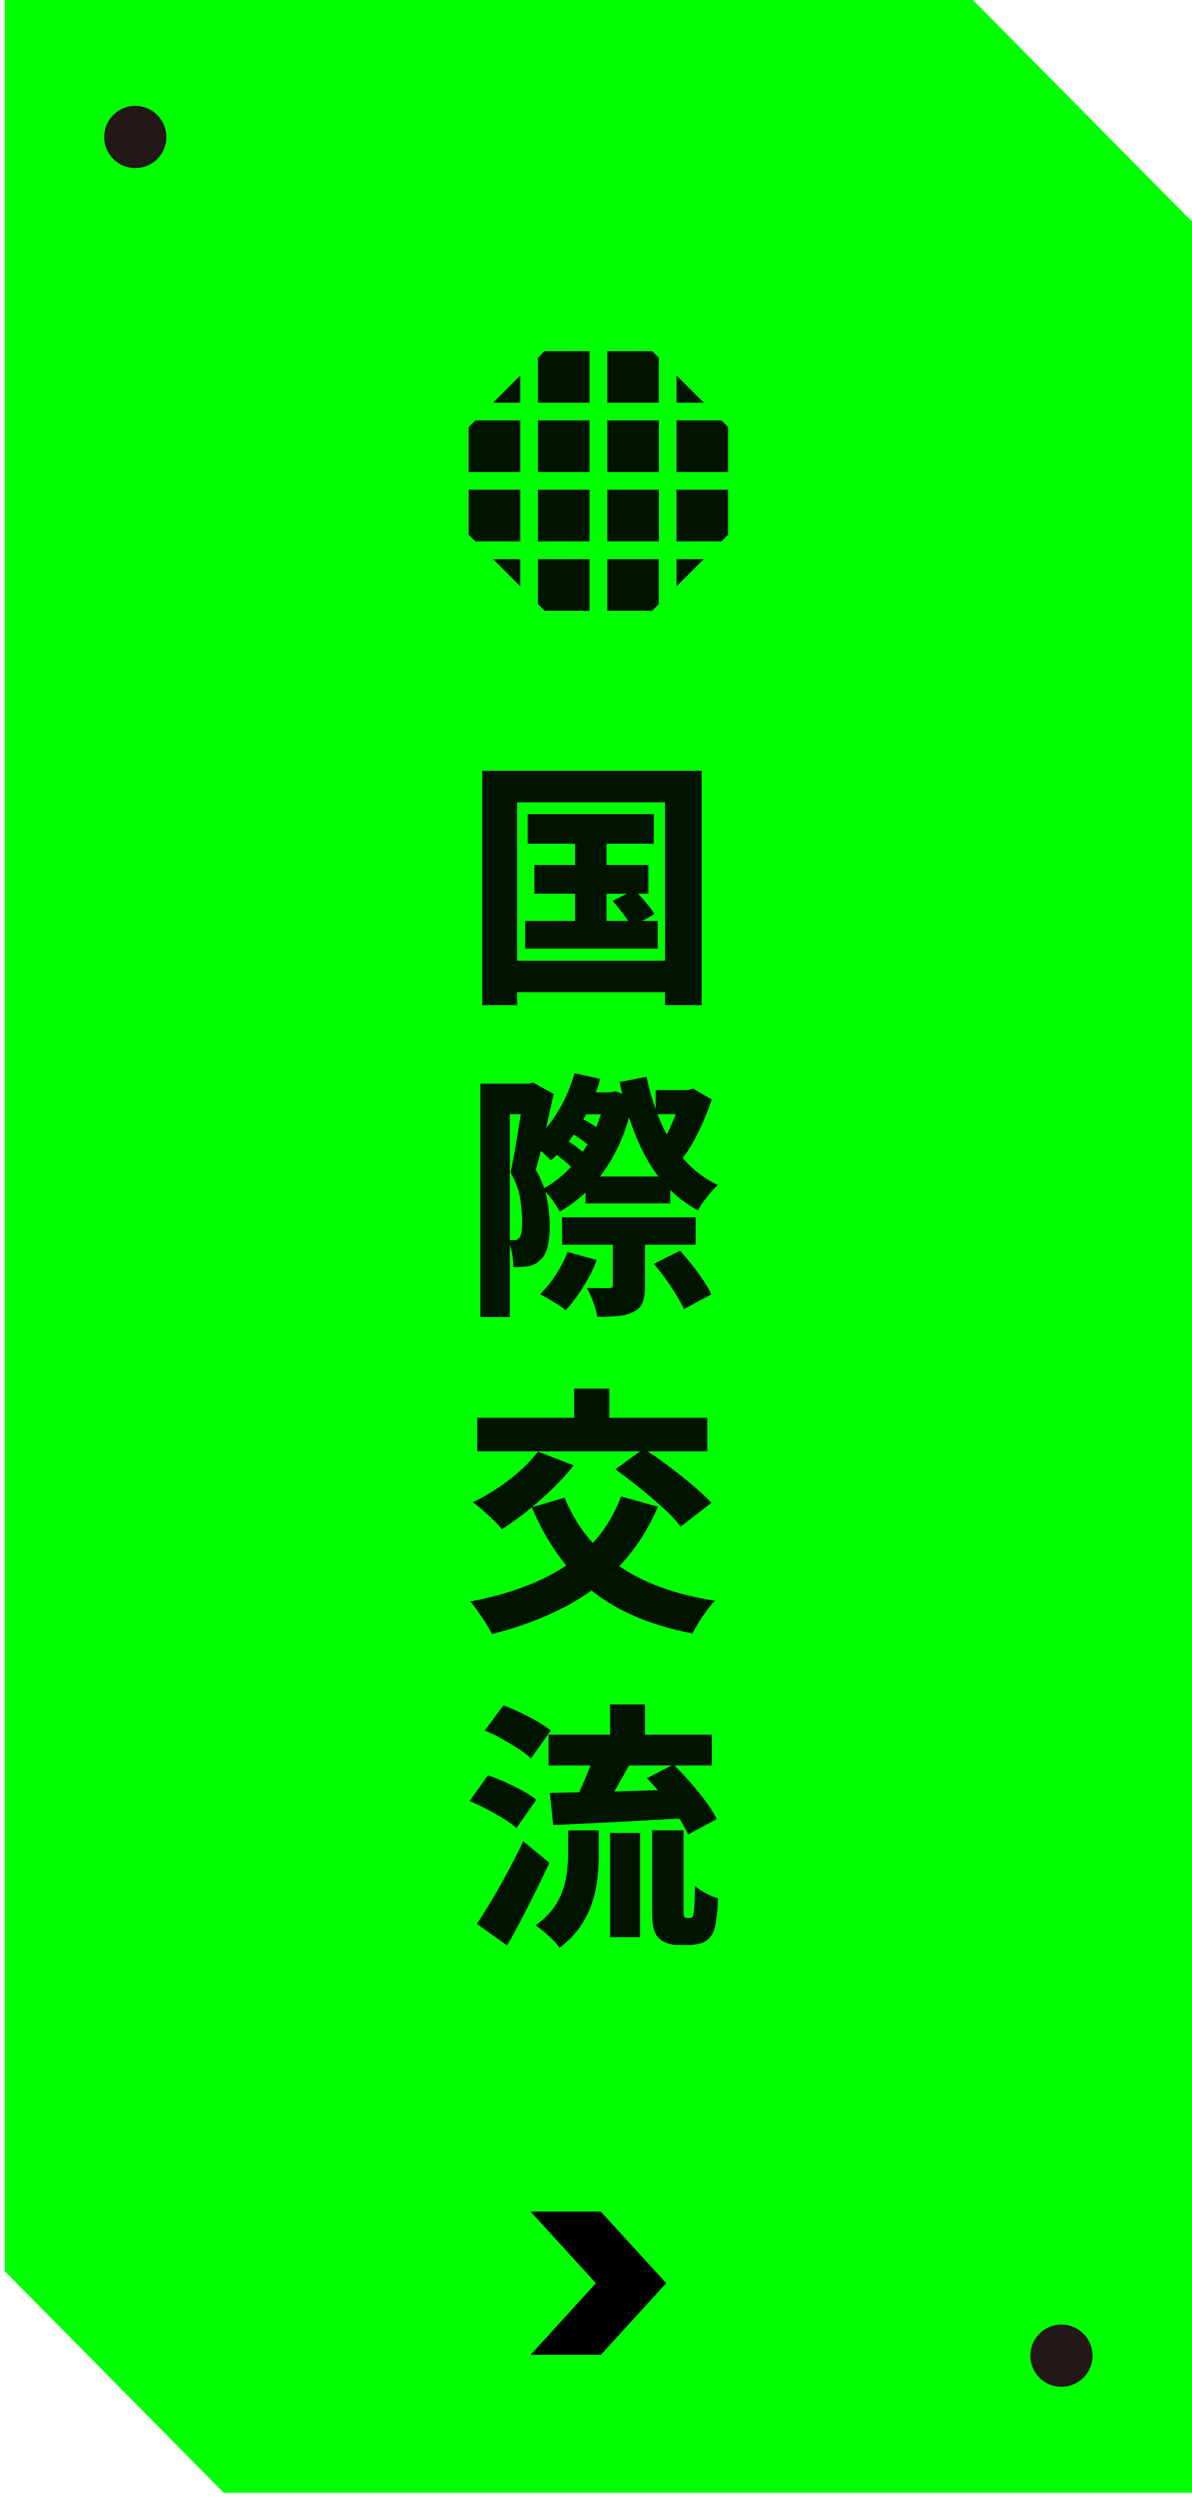 <svg width="146" height="306" viewBox="0 0 146 306" fill="none" xmlns="http://www.w3.org/2000/svg">
<path d="M146 27.122L119.168 0H0.592V32.193V278.013L27.41 305.134H146V27.122Z" fill="#00FF00"/>
<path d="M16.57 20.575C18.673 20.575 20.377 18.871 20.377 16.768C20.377 14.666 18.673 12.962 16.57 12.962C14.468 12.962 12.764 14.666 12.764 16.768C12.764 18.871 14.468 20.575 16.57 20.575Z" fill="#231815"/>
<path d="M73.592 270.715L81.6 279.475L73.592 288.248H64.99L72.986 279.475L64.99 270.715H73.592Z" fill="black"/>
<path d="M130.01 292.16C132.112 292.16 133.817 290.455 133.817 288.353C133.817 286.25 132.112 284.546 130.01 284.546C127.907 284.546 126.203 286.25 126.203 288.353C126.203 290.455 127.907 292.16 130.01 292.16Z" fill="#231815"/>
<path d="M59.062 94.353H85.947V123.042H81.455V98.212H63.343V123.042H59.062V94.353ZM61.368 117.602H83.497V121.461H61.368V117.602ZM64.318 112.728H80.56V116.113H64.318V112.728ZM64.634 99.648H80.085V103.283H64.634V99.648ZM65.451 105.878H79.414V109.395H65.451V105.878ZM70.43 100.781H74.29V114.519H70.43V100.781ZM75.054 110.278L77.688 108.921C78.136 109.369 78.597 109.869 79.071 110.423C79.545 110.976 79.914 111.476 80.164 111.898L77.372 113.452C77.135 113.004 76.805 112.491 76.358 111.898C75.91 111.305 75.475 110.765 75.054 110.278Z" fill="#001400"/>
<path d="M58.839 132.644H65.333V136.385H62.448V161.215H58.839V132.657V132.644ZM64.16 132.644H64.766L65.306 132.512L67.809 133.909C67.598 134.883 67.374 135.924 67.124 137.031C66.887 138.137 66.637 139.23 66.386 140.297C66.136 141.364 65.886 142.313 65.623 143.169C66.334 144.46 66.808 145.671 67.019 146.831C67.23 147.977 67.335 149.057 67.335 150.045C67.335 151.138 67.23 152.047 67.032 152.758C66.834 153.469 66.505 153.983 66.07 154.326C65.86 154.536 65.623 154.694 65.346 154.8C65.069 154.905 64.779 154.984 64.463 155.024C64.226 155.05 63.989 155.063 63.726 155.09C63.462 155.116 63.186 155.116 62.883 155.116C62.883 154.629 62.83 154.075 62.725 153.443C62.619 152.811 62.435 152.244 62.185 151.77C62.33 151.797 62.474 151.797 62.606 151.797H62.975C63.252 151.797 63.462 151.704 63.607 151.507C63.739 151.362 63.818 151.112 63.871 150.769C63.923 150.427 63.95 150.005 63.95 149.518C63.95 148.741 63.871 147.832 63.726 146.791C63.581 145.751 63.172 144.657 62.527 143.498C62.698 142.787 62.856 141.97 63.014 141.061C63.172 140.152 63.331 139.243 63.475 138.321C63.62 137.399 63.765 136.543 63.884 135.753C64.016 134.962 64.108 134.317 64.174 133.843V132.671L64.16 132.644ZM70.365 131.366L73.526 132.065C72.933 134.093 72.103 135.977 71.036 137.715C69.969 139.454 68.784 140.903 67.48 142.036C67.309 141.852 67.072 141.614 66.769 141.338C66.466 141.061 66.149 140.785 65.833 140.521C65.517 140.245 65.241 140.034 65.017 139.889C66.268 138.901 67.348 137.663 68.257 136.187C69.179 134.712 69.877 133.105 70.365 131.38V131.366ZM69.508 153.245L73.091 154.233C72.67 155.353 72.103 156.473 71.392 157.592C70.681 158.712 69.983 159.634 69.284 160.385C69.047 160.174 68.744 159.95 68.349 159.7C67.954 159.463 67.559 159.213 67.164 158.975C66.769 158.738 66.426 158.554 66.149 158.422C66.848 157.75 67.493 156.947 68.086 156.038C68.678 155.116 69.153 154.194 69.508 153.272V153.245ZM74.132 133.711H74.764L75.37 133.579L77.623 134.37C77.201 136.583 76.555 138.585 75.713 140.376C74.856 142.154 73.829 143.709 72.643 145.026C71.445 146.343 70.088 147.437 68.573 148.306C68.336 147.884 68.02 147.397 67.612 146.831C67.203 146.277 66.808 145.843 66.426 145.553C67.717 144.881 68.876 143.985 69.903 142.866C70.931 141.746 71.827 140.455 72.564 138.967C73.302 137.478 73.829 135.924 74.145 134.278V133.711H74.132ZM67.77 141.061L69.232 139.481C69.68 139.731 70.141 140.034 70.628 140.403C71.115 140.758 71.484 141.074 71.734 141.351L70.22 143.129C69.969 142.839 69.601 142.497 69.126 142.102C68.652 141.707 68.204 141.364 67.783 141.074L67.77 141.061ZM68.837 149.004H85.21V152.363H68.837V149.004ZM69.666 138.558L70.971 136.78C71.431 136.991 71.919 137.254 72.433 137.571C72.933 137.887 73.328 138.176 73.605 138.427L72.301 140.389C72.024 140.113 71.642 139.797 71.129 139.441C70.628 139.085 70.141 138.782 69.666 138.558ZM70.272 133.711H75.238V136.398H70.272V133.711ZM71.721 144.012H82.101V147.305H71.721V144.012ZM75.08 150.598H79.005V157.368C79.005 158.238 78.913 158.923 78.716 159.423C78.531 159.924 78.149 160.319 77.57 160.596C77.003 160.872 76.358 161.043 75.633 161.096C74.922 161.162 74.092 161.188 73.157 161.188C73.078 160.635 72.907 160.029 72.656 159.371C72.406 158.712 72.156 158.132 71.892 157.645C72.446 157.671 72.986 157.671 73.513 157.671H74.593C74.764 157.671 74.883 157.645 74.962 157.592C75.041 157.54 75.067 157.434 75.067 157.289V150.572L75.08 150.598ZM79.19 131.814C79.611 133.803 80.204 135.647 80.942 137.373C81.693 139.099 82.641 140.613 83.787 141.931C84.933 143.248 86.316 144.288 87.923 145.052C87.528 145.408 87.08 145.895 86.593 146.515C86.105 147.12 85.737 147.674 85.486 148.161C83.708 147.186 82.206 145.948 80.968 144.42C79.73 142.905 78.716 141.127 77.899 139.099C77.082 137.07 76.411 134.857 75.884 132.447L79.177 131.814H79.19ZM80.086 154.708L83.287 153.087C83.774 153.614 84.261 154.194 84.762 154.826C85.262 155.458 85.71 156.091 86.145 156.723C86.566 157.355 86.896 157.922 87.133 158.435L83.774 160.24C83.537 159.739 83.234 159.16 82.839 158.514C82.444 157.869 82.022 157.21 81.535 156.552C81.06 155.893 80.573 155.274 80.099 154.694L80.086 154.708ZM80.31 133.434H84.841V136.385H80.31V133.434ZM83.471 133.434H84.235L84.894 133.25L87.172 134.58C86.711 135.99 86.118 137.412 85.42 138.822C84.709 140.231 83.958 141.404 83.155 142.339C82.904 141.983 82.549 141.575 82.088 141.101C81.627 140.627 81.245 140.284 80.929 140.021C81.311 139.494 81.666 138.888 81.996 138.203C82.325 137.518 82.615 136.807 82.878 136.082C83.142 135.358 83.339 134.699 83.458 134.106V133.448L83.471 133.434Z" fill="#001400"/>
<path d="M76.056 183.173L80.587 184.437C79.336 187.309 77.742 189.759 75.779 191.787C73.817 193.816 71.538 195.489 68.943 196.819C66.348 198.149 63.45 199.216 60.262 200.02C60.091 199.664 59.854 199.23 59.538 198.742C59.222 198.242 58.892 197.754 58.537 197.254C58.194 196.753 57.878 196.345 57.602 196.029C60.684 195.462 63.437 194.633 65.887 193.539C68.324 192.446 70.405 191.063 72.13 189.364C73.856 187.664 75.16 185.596 76.069 183.173H76.056ZM65.9 177.693L70.273 179.366C69.509 180.341 68.64 181.302 67.639 182.264C66.651 183.225 65.623 184.121 64.556 184.977C63.489 185.82 62.462 186.558 61.474 187.19C61.224 186.874 60.881 186.505 60.46 186.097C60.038 185.689 59.604 185.28 59.143 184.872C58.695 184.477 58.286 184.147 57.918 183.884C58.932 183.397 59.933 182.83 60.921 182.172C61.909 181.513 62.844 180.802 63.714 180.025C64.583 179.247 65.307 178.457 65.9 177.68V177.693ZM58.458 173.544H86.633V177.654H58.458V173.544ZM69.154 183.331C70.55 186.756 72.75 189.522 75.766 191.642C78.782 193.763 82.721 195.199 87.582 195.937C87.265 196.253 86.923 196.648 86.567 197.135C86.212 197.623 85.882 198.11 85.566 198.611C85.263 199.111 85.013 199.559 84.829 199.954C81.391 199.282 78.414 198.281 75.911 196.951C73.408 195.62 71.287 193.921 69.549 191.853C67.81 189.785 66.335 187.335 65.136 184.503L69.154 183.331ZM70.326 169.974H74.633V176.244H70.326V169.974ZM75.371 179.853L78.848 177.324C79.757 177.917 80.732 178.602 81.773 179.379C82.813 180.156 83.814 180.947 84.776 181.75C85.737 182.554 86.528 183.291 87.134 183.963L83.366 186.874C82.866 186.176 82.155 185.412 81.246 184.595C80.337 183.779 79.362 182.949 78.335 182.106C77.294 181.276 76.306 180.512 75.358 179.84L75.371 179.853Z" fill="#001400"/>
<path d="M57.509 220.476L59.761 217.315C60.42 217.526 61.118 217.802 61.856 218.132C62.593 218.474 63.305 218.83 63.989 219.199C64.674 219.567 65.241 219.936 65.689 220.292L63.252 223.769C62.87 223.414 62.356 223.032 61.697 222.623C61.039 222.228 60.354 221.833 59.63 221.451C58.905 221.069 58.194 220.74 57.522 220.463L57.509 220.476ZM58.431 235.48C58.958 234.676 59.55 233.728 60.209 232.634C60.868 231.541 61.526 230.355 62.198 229.104C62.87 227.853 63.502 226.615 64.095 225.39L67.296 228.024C66.769 229.144 66.216 230.276 65.636 231.449C65.056 232.621 64.477 233.754 63.897 234.874C63.318 235.993 62.725 237.073 62.106 238.14L58.431 235.506V235.48ZM59.379 211.822L61.658 208.753C62.317 208.99 63.002 209.28 63.726 209.622C64.451 209.965 65.149 210.334 65.82 210.716C66.479 211.098 67.032 211.467 67.454 211.822L65.043 215.247C64.648 214.865 64.121 214.47 63.489 214.061C62.857 213.653 62.185 213.245 61.461 212.836C60.749 212.441 60.051 212.099 59.366 211.822H59.379ZM69.575 224.046H73.342V227.089C73.342 227.971 73.289 228.907 73.184 229.894C73.078 230.882 72.868 231.87 72.538 232.871C72.209 233.872 71.735 234.847 71.103 235.782C70.47 236.718 69.614 237.6 68.534 238.43C68.35 238.14 68.073 237.811 67.73 237.469C67.388 237.126 67.019 236.784 66.624 236.454C66.229 236.125 65.886 235.875 65.597 235.677C66.795 234.808 67.678 233.872 68.244 232.871C68.797 231.87 69.166 230.856 69.338 229.815C69.509 228.775 69.588 227.826 69.588 226.931V224.046H69.575ZM67.19 212.336H87.199V216.103H67.19V212.336ZM67.348 219.462C68.745 219.436 70.338 219.409 72.143 219.37C73.948 219.33 75.858 219.278 77.873 219.212C79.888 219.146 81.904 219.08 83.906 219.027L83.814 222.571C81.917 222.676 80.007 222.781 78.097 222.887C76.187 222.992 74.356 223.084 72.591 223.177C70.826 223.256 69.219 223.335 67.757 223.401L67.348 219.475V219.462ZM72.868 214.391L77.267 215.655C76.872 216.393 76.464 217.144 76.042 217.881C75.634 218.632 75.225 219.33 74.817 219.989C74.422 220.648 74.053 221.24 73.711 221.767L70.325 220.595C70.641 220.028 70.958 219.383 71.274 218.659C71.59 217.947 71.893 217.21 72.183 216.472C72.472 215.734 72.696 215.036 72.868 214.378V214.391ZM74.725 208.635H79.006V214.114H74.725V208.635ZM74.725 224.362H78.4V237.126H74.725V224.362ZM79.256 217.657L82.483 215.985C83.155 216.643 83.84 217.368 84.538 218.158C85.236 218.948 85.869 219.739 86.448 220.516C87.028 221.293 87.476 222.017 87.792 222.663L84.275 224.56C83.998 223.901 83.59 223.177 83.05 222.373C82.51 221.57 81.904 220.753 81.245 219.936C80.587 219.12 79.915 218.356 79.23 217.657H79.256ZM79.888 224.046H83.722V233.741C83.722 234.228 83.748 234.518 83.814 234.623C83.84 234.663 83.866 234.702 83.919 234.729C83.972 234.755 84.025 234.781 84.09 234.781H84.472C84.472 234.781 84.604 234.781 84.657 234.755C84.723 234.729 84.775 234.689 84.815 234.623C84.881 234.584 84.947 234.32 84.999 233.833C85.039 233.583 85.065 233.188 85.078 232.661C85.078 232.134 85.105 231.528 85.131 230.856C85.447 231.146 85.869 231.436 86.409 231.725C86.949 232.015 87.462 232.226 87.95 232.371C87.924 233.082 87.871 233.807 87.792 234.518C87.713 235.229 87.607 235.769 87.502 236.138C87.265 236.836 86.896 237.337 86.395 237.627C86.185 237.758 85.908 237.864 85.552 237.943C85.21 238.022 84.881 238.074 84.591 238.074H82.918C82.536 238.074 82.141 238.009 81.733 237.864C81.324 237.732 80.969 237.508 80.666 237.218C80.389 236.928 80.191 236.533 80.06 236.059C79.928 235.585 79.875 234.795 79.875 233.701V224.046H79.888Z" fill="#001400"/>
<path d="M80.704 51.464H74.382V57.786H80.704V51.464Z" fill="#001400"/>
<path d="M63.725 49.29V45.958L60.393 49.29H63.725Z" fill="#001400"/>
<path d="M80.704 59.947H74.382V66.269H80.704V59.947Z" fill="#001400"/>
<path d="M65.887 49.29H72.209V42.981H66.716L65.887 43.797V49.29Z" fill="#001400"/>
<path d="M80.691 49.29V43.797L79.875 42.981H74.382V49.29H80.691Z" fill="#001400"/>
<path d="M82.865 49.29H86.198L82.865 45.958V49.29Z" fill="#001400"/>
<path d="M72.209 51.464H65.887V57.786H72.209V51.464Z" fill="#001400"/>
<path d="M72.209 59.947H65.887V66.269H72.209V59.947Z" fill="#001400"/>
<path d="M63.726 51.464H58.22L57.403 52.28V57.786H63.726V51.464Z" fill="#001400"/>
<path d="M82.865 66.269H88.371L89.188 65.453V59.947H82.865V66.269Z" fill="#001400"/>
<path d="M82.865 51.464V57.786H89.188V52.28L88.371 51.464H82.865Z" fill="#001400"/>
<path d="M82.865 68.443V71.775L86.198 68.443H82.865Z" fill="#001400"/>
<path d="M63.726 66.269V59.947H57.403V65.453L58.22 66.269H63.726Z" fill="#001400"/>
<path d="M80.691 68.443H74.382V74.766H79.875L80.691 73.936V68.443Z" fill="#001400"/>
<path d="M63.725 68.443H60.393L63.725 71.775V68.443Z" fill="#001400"/>
<path d="M65.887 68.443V73.936L66.716 74.766H72.209V68.443H65.887Z" fill="#001400"/>
</svg>
